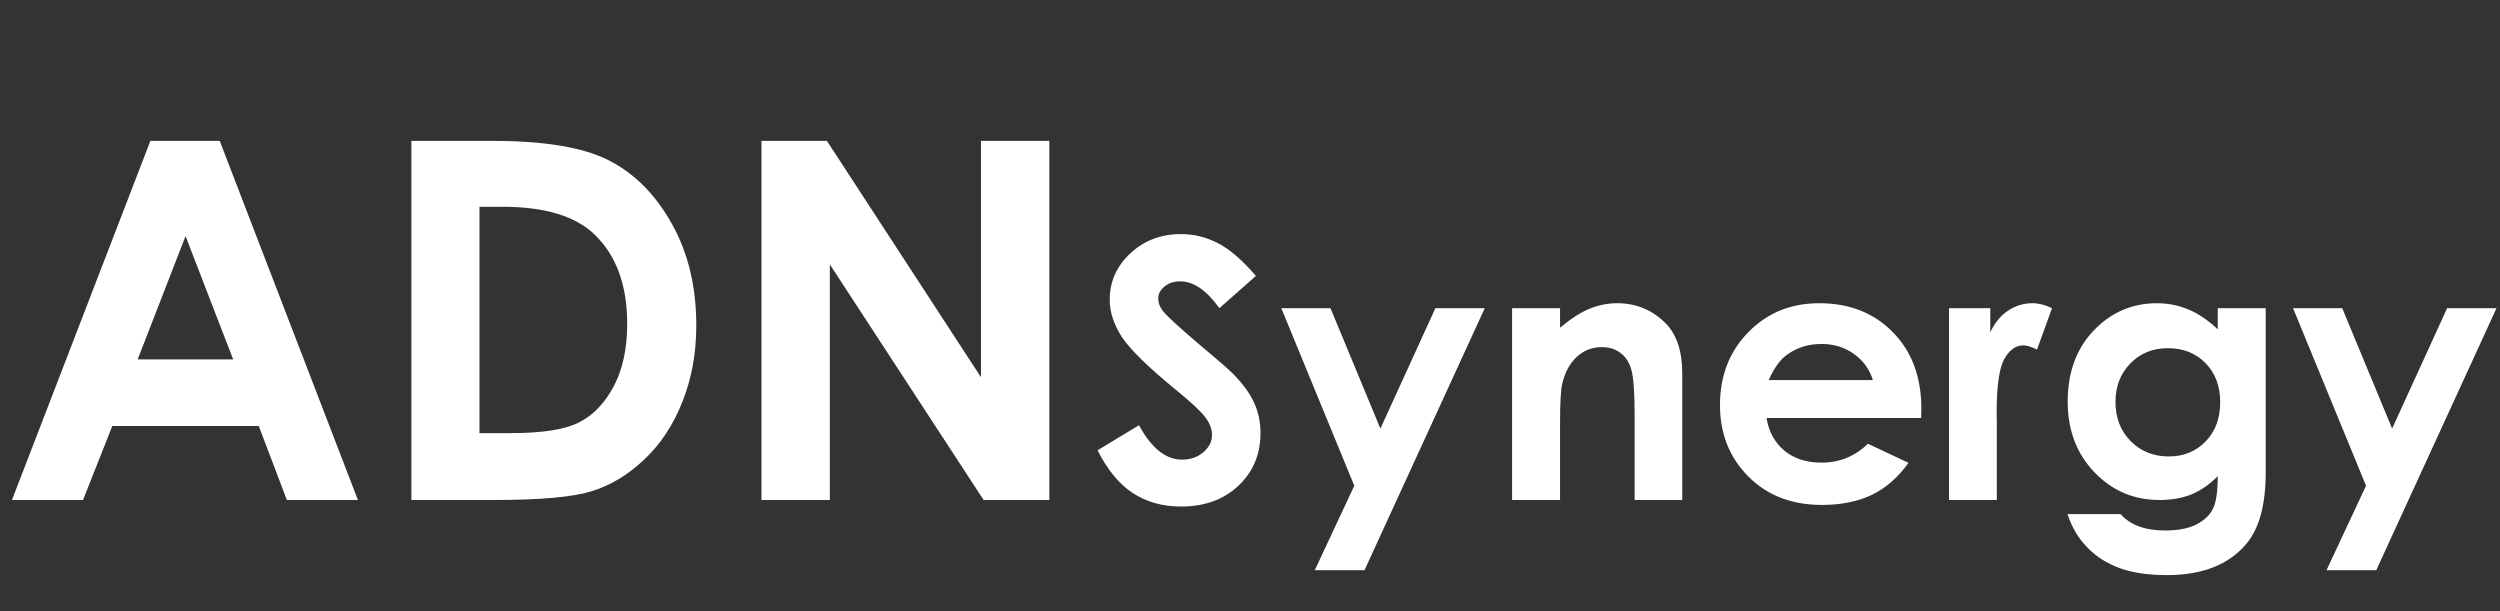 <svg width="180" height="44" viewBox="0 0 180 44" fill="none" xmlns="http://www.w3.org/2000/svg">
<rect x="0" y="0" width="180" height="44" fill="#333333" stroke="none"/>
<path d="M10.828 10.143H15.82L25.77 36H20.654L18.633 30.674H8.086L5.977 36H0.861L10.828 10.143ZM13.359 16.998L9.914 25.875H16.787L13.359 16.998ZM29.619 10.143H35.455C39.217 10.143 42.012 10.611 43.84 11.549C45.668 12.475 47.174 13.986 48.357 16.084C49.541 18.182 50.133 20.631 50.133 23.432C50.133 25.424 49.799 27.258 49.131 28.934C48.475 30.598 47.56 31.98 46.389 33.082C45.228 34.184 43.969 34.945 42.609 35.367C41.25 35.789 38.895 36 35.543 36H29.619V10.143ZM34.523 14.889V31.184H36.809C39.059 31.184 40.688 30.926 41.695 30.41C42.715 29.895 43.547 29.027 44.191 27.809C44.836 26.59 45.158 25.09 45.158 23.309C45.158 20.566 44.391 18.439 42.855 16.928C41.473 15.568 39.252 14.889 36.193 14.889H34.523ZM54.826 10.143H59.537L70.629 27.158V10.143H75.551V36H70.822L59.748 19.037V36H54.826V10.143ZM90.425 19.864L87.797 22.188C86.874 20.901 85.935 20.258 84.978 20.258C84.513 20.258 84.132 20.385 83.836 20.639C83.54 20.884 83.392 21.163 83.392 21.477C83.392 21.79 83.497 22.086 83.709 22.365C83.997 22.738 84.864 23.537 86.311 24.765C87.666 25.899 88.487 26.614 88.774 26.91C89.494 27.638 90.002 28.336 90.298 29.005C90.603 29.665 90.755 30.389 90.755 31.176C90.755 32.708 90.226 33.973 89.168 34.972C88.11 35.97 86.731 36.47 85.029 36.47C83.701 36.47 82.541 36.144 81.551 35.492C80.569 34.84 79.727 33.816 79.024 32.42L82.008 30.617C82.905 32.268 83.938 33.093 85.106 33.093C85.715 33.093 86.227 32.915 86.642 32.56C87.056 32.204 87.264 31.794 87.264 31.328C87.264 30.905 87.107 30.482 86.794 30.059C86.481 29.635 85.791 28.988 84.725 28.116C82.693 26.457 81.382 25.179 80.789 24.282C80.197 23.377 79.9 22.475 79.9 21.578C79.9 20.283 80.391 19.174 81.373 18.252C82.363 17.321 83.582 16.855 85.029 16.855C85.96 16.855 86.845 17.071 87.683 17.503C88.529 17.935 89.443 18.722 90.425 19.864ZM92.253 22.188H95.795L99.388 30.858L103.349 22.188H106.903L98.245 41.053H94.665L97.509 34.972L92.253 22.188ZM108.871 22.188H112.324V23.597C113.111 22.936 113.822 22.48 114.457 22.226C115.1 21.963 115.756 21.832 116.425 21.832C117.796 21.832 118.96 22.31 119.916 23.267C120.72 24.079 121.122 25.281 121.122 26.872V36H117.694V29.944C117.694 28.294 117.618 27.198 117.466 26.656C117.322 26.115 117.064 25.704 116.691 25.425C116.327 25.137 115.875 24.993 115.333 24.993C114.631 24.993 114.025 25.23 113.518 25.704C113.018 26.17 112.671 26.817 112.477 27.646C112.375 28.078 112.324 29.013 112.324 30.452V36H108.871V22.188ZM138.324 30.097H127.19C127.351 31.078 127.779 31.861 128.473 32.445C129.175 33.021 130.068 33.309 131.151 33.309C132.446 33.309 133.559 32.856 134.49 31.95L137.41 33.321C136.682 34.354 135.811 35.12 134.795 35.619C133.779 36.11 132.573 36.355 131.177 36.355C129.01 36.355 127.245 35.674 125.883 34.312C124.52 32.94 123.839 31.227 123.839 29.17C123.839 27.062 124.516 25.315 125.87 23.927C127.233 22.53 128.938 21.832 130.986 21.832C133.161 21.832 134.93 22.53 136.293 23.927C137.656 25.315 138.337 27.151 138.337 29.436L138.324 30.097ZM134.846 27.367C134.617 26.597 134.164 25.971 133.487 25.488C132.819 25.006 132.04 24.765 131.151 24.765C130.187 24.765 129.34 25.035 128.612 25.577C128.155 25.916 127.732 26.512 127.343 27.367H134.846ZM140.33 22.188H143.301V23.927C143.622 23.241 144.05 22.721 144.583 22.365C145.116 22.01 145.7 21.832 146.335 21.832C146.784 21.832 147.253 21.951 147.744 22.188L146.665 25.171C146.259 24.968 145.924 24.866 145.662 24.866C145.129 24.866 144.676 25.196 144.304 25.856C143.94 26.517 143.758 27.811 143.758 29.741L143.771 30.414V36H140.33V22.188ZM159.678 22.188H163.131V34.02C163.131 36.355 162.661 38.074 161.722 39.174C160.461 40.663 158.561 41.408 156.021 41.408C154.667 41.408 153.529 41.239 152.606 40.9C151.684 40.562 150.905 40.062 150.271 39.402C149.636 38.751 149.166 37.955 148.861 37.016H152.683C153.021 37.405 153.457 37.697 153.99 37.892C154.523 38.095 155.154 38.196 155.882 38.196C156.813 38.196 157.562 38.052 158.129 37.765C158.696 37.477 159.094 37.105 159.322 36.648C159.559 36.19 159.678 35.403 159.678 34.286C159.068 34.895 158.429 35.336 157.761 35.606C157.092 35.869 156.335 36 155.488 36C153.635 36 152.069 35.331 150.791 33.994C149.513 32.657 148.874 30.964 148.874 28.916C148.874 26.724 149.551 24.963 150.905 23.635C152.132 22.433 153.597 21.832 155.298 21.832C156.093 21.832 156.842 21.98 157.545 22.276C158.256 22.564 158.967 23.042 159.678 23.711V22.188ZM156.085 25.069C154.993 25.069 154.092 25.438 153.381 26.174C152.67 26.902 152.314 27.82 152.314 28.929C152.314 30.08 152.678 31.023 153.406 31.76C154.134 32.496 155.048 32.864 156.148 32.864C157.223 32.864 158.108 32.505 158.802 31.785C159.504 31.066 159.855 30.122 159.855 28.954C159.855 27.803 159.504 26.868 158.802 26.148C158.099 25.429 157.194 25.069 156.085 25.069ZM165.099 22.188H168.641L172.233 30.858L176.194 22.188H179.749L171.091 41.053H167.511L170.354 34.972L165.099 22.188Z" fill="white"/>
</svg>
